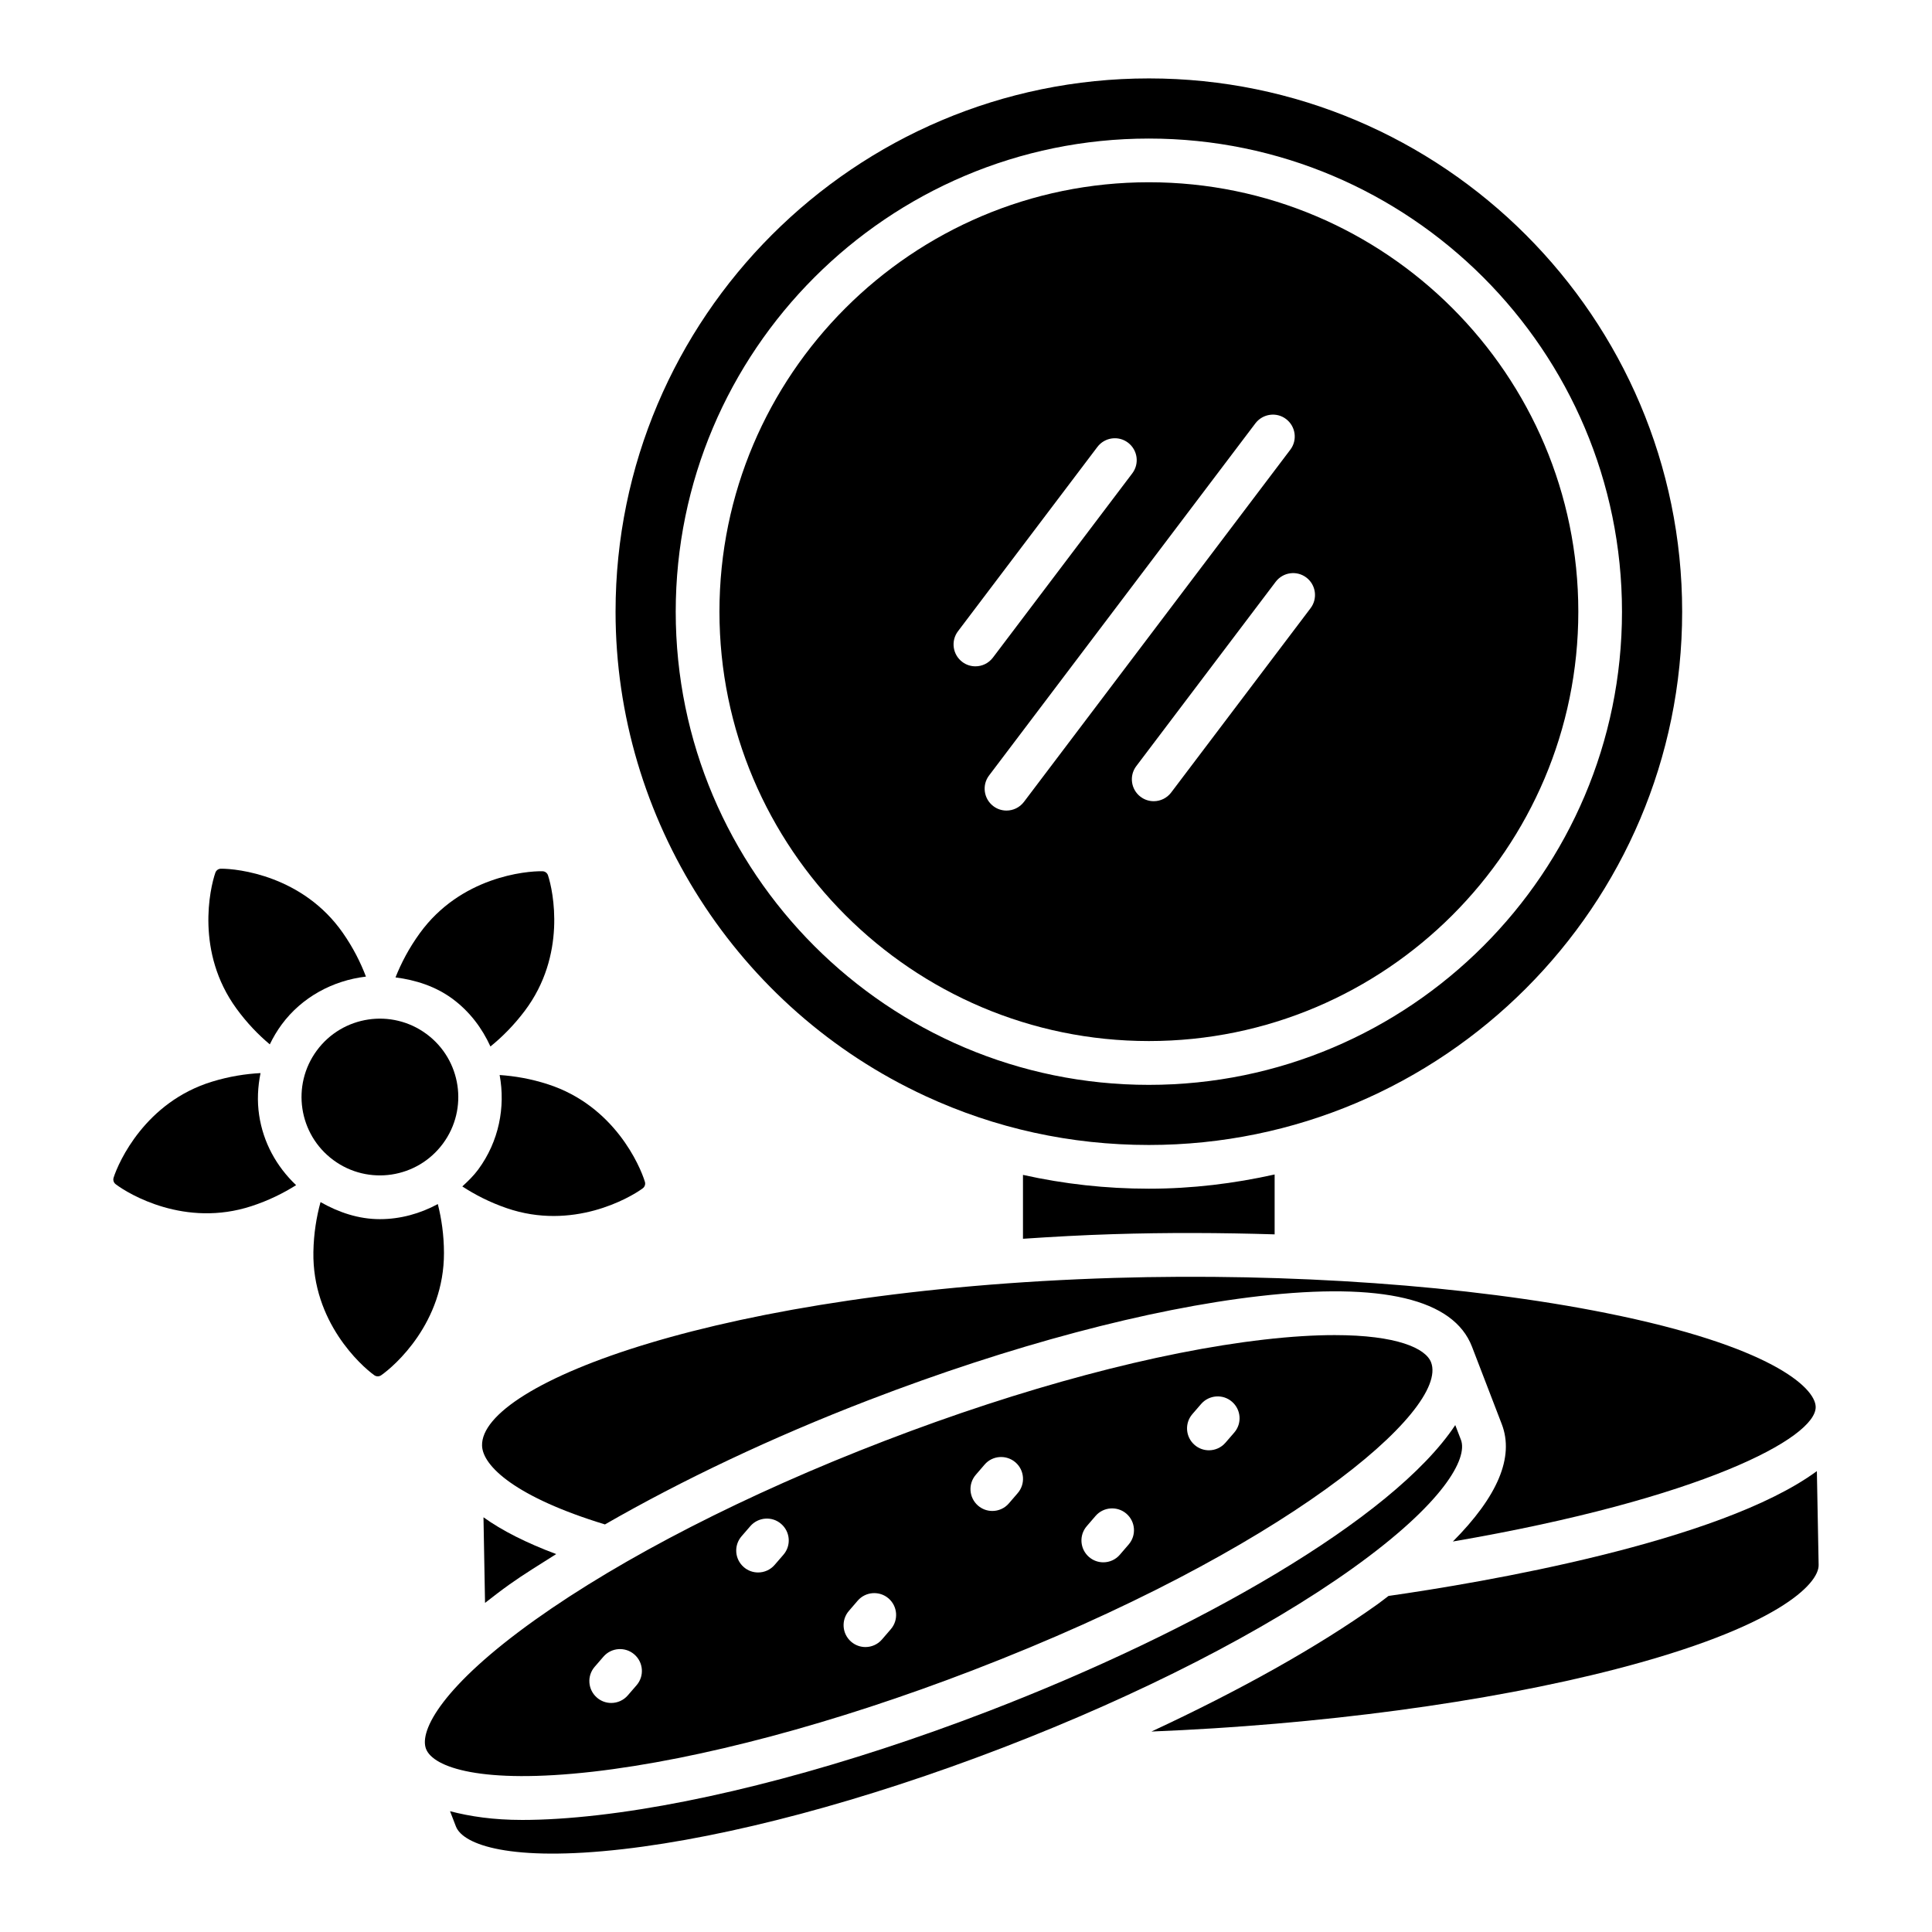 <?xml version="1.0" encoding="UTF-8"?>
<!-- Uploaded to: ICON Repo, www.svgrepo.com, Generator: ICON Repo Mixer Tools -->
<svg fill="#000000" width="800px" height="800px" version="1.1" viewBox="144 144 512 512" xmlns="http://www.w3.org/2000/svg">
 <g>
  <path d="m448.47 419.89c62.746 0 113.8-51.051 113.8-113.8-0.004-62.746-51.051-113.79-113.8-113.79s-113.81 51.039-113.81 113.79 51.066 113.8 113.81 113.8zm42.848-114.72-36.945 48.852c-1.148 1.512-2.879 2.305-4.625 2.305-1.23 0-2.441-0.379-3.492-1.172-2.555-1.934-3.059-5.574-1.133-8.121l36.945-48.852c1.957-2.57 5.582-3.051 8.121-1.133 2.555 1.934 3.055 5.574 1.129 8.121zm-14.621-48.988c1.957-2.562 5.613-3.051 8.121-1.133 2.555 1.934 3.059 5.574 1.133 8.121l-70.59 93.332c-1.148 1.512-2.879 2.305-4.625 2.305-1.23 0-2.457-0.379-3.492-1.172-2.555-1.934-3.059-5.574-1.133-8.121zm-78.824 55.109 36.945-48.844c1.941-2.578 5.613-3.051 8.121-1.133 2.555 1.934 3.059 5.574 1.133 8.121l-36.945 48.844c-1.148 1.512-2.879 2.305-4.625 2.305-1.23 0-2.457-0.379-3.492-1.172-2.562-1.934-3.062-5.57-1.137-8.121z"/>
  <path d="m481.79 471.12v-15.871c-10.742 2.398-21.867 3.769-33.32 3.769-11.367 0-22.512-1.242-33.371-3.66v16.93c7.934-0.535 15.887-0.977 23.809-1.219 14.301-0.449 28.691-0.387 42.883 0.051z"/>
  <path d="m389.21 434.45s0.016 0 0.016 0.008c18.602 8.605 38.531 12.973 59.234 12.973 77.918 0 141.33-63.402 141.33-141.33 0-77.926-63.406-141.32-141.32-141.32-77.934 0-141.34 63.402-141.34 141.33 0 54.914 32.223 105.29 82.09 128.34zm59.254-253.73c69.137 0 125.38 56.25 125.38 125.39 0 69.145-56.242 125.39-125.38 125.39-69.152 0-125.39-56.25-125.39-125.39 0-69.133 56.242-125.39 125.39-125.39z"/>
  <path d="m272.54 568.78c2.082-1.609 4.125-3.211 6.445-4.863 3.769-2.691 8.176-5.379 12.41-8.07-7.914-2.969-14.359-6.219-19.266-9.75z"/>
  <path d="m301.16 613.51c28.309-3.25 64.039-12.785 100.61-26.859 82.512-31.738 126.36-68.926 121.48-81.621-1.422-3.711-9.059-7.215-25.559-7.215-5.289 0-11.5 0.363-18.684 1.188-28.309 3.25-64.039 12.785-100.61 26.859-36.59 14.066-69.492 30.938-92.688 47.484-24.281 17.34-30.684 29.23-28.809 34.129 1.895 4.91 14.656 9.41 44.258 6.035zm158.83-94.758 2.328-2.691c2.117-2.426 5.789-2.668 8.168-0.59 2.426 2.094 2.703 5.75 0.598 8.176l-2.328 2.691c-1.148 1.328-2.766 2.004-4.383 2.004-1.344 0-2.703-0.469-3.785-1.414-2.426-2.094-2.699-5.746-0.598-8.176zm-27.984 29.691 2.328-2.703c2.086-2.418 5.758-2.676 8.168-0.605 2.426 2.094 2.703 5.75 0.598 8.176l-2.328 2.703c-1.133 1.328-2.766 2.016-4.383 2.016-1.344 0-2.684-0.461-3.785-1.406-2.426-2.098-2.699-5.754-0.598-8.18zm-29.406-13.609 2.328-2.703c2.07-2.426 5.742-2.684 8.168-0.605 2.426 2.094 2.703 5.75 0.598 8.176l-2.328 2.703c-1.133 1.328-2.766 2.016-4.383 2.016-1.344 0-2.684-0.461-3.785-1.406-2.426-2.102-2.699-5.754-0.598-8.18zm-33.629 36.062 2.328-2.703c2.086-2.418 5.758-2.676 8.168-0.605 2.426 2.094 2.703 5.75 0.598 8.176l-2.328 2.703c-1.133 1.328-2.766 2.016-4.383 2.016-1.344 0-2.684-0.461-3.785-1.406-2.426-2.098-2.699-5.754-0.598-8.18zm-28.453-19.766 2.328-2.691c2.102-2.418 5.789-2.676 8.168-0.59 2.426 2.094 2.703 5.75 0.598 8.176l-2.328 2.691c-1.148 1.328-2.766 2.004-4.383 2.004-1.344 0-2.703-0.469-3.785-1.414-2.426-2.094-2.699-5.75-0.598-8.176zm-38.918 34.582 2.328-2.691c2.102-2.426 5.773-2.668 8.168-0.59 2.426 2.094 2.703 5.75 0.598 8.176l-2.328 2.691c-1.148 1.328-2.766 2.004-4.383 2.004-1.344 0-2.703-0.469-3.785-1.414-2.426-2.094-2.703-5.75-0.598-8.176z"/>
  <path d="m625.49 533.86c-25.77 18.941-89.062 29.586-113.52 33.082-0.992 0.734-1.852 1.441-2.894 2.188-16.082 11.48-36.844 23.004-59.934 33.746 44.441-1.785 88.945-7.715 123.03-16.527 42.785-11.055 53.945-22.59 53.785-27.66z"/>
  <path d="m531.16 525.56-1.5-3.898c-16.504 24.918-68.688 54.641-123.71 75.809-37.461 14.414-74.199 24.199-103.46 27.555-7.391 0.848-14.105 1.277-20.09 1.277-7.672 0-13.797-0.926-19.133-2.312l1.551 4.027c1.875 4.902 14.574 9.422 44.242 6.027 28.309-3.25 64.039-12.793 100.61-26.859 36.59-14.074 69.492-30.938 92.688-47.492 24.277-17.344 30.684-29.223 28.805-34.133z"/>
  <path d="m439.27 482.66c-104.53 3.203-168.02 28.055-167.52 44.469 0.172 5.418 8.953 13.652 32.57 20.859 20.309-11.672 44.109-23.02 69.902-32.941 37.461-14.414 74.199-24.199 103.46-27.555 32.578-3.746 51.551 0.762 56.406 13.387l7.894 20.527c3.367 8.75-1.109 19.195-12.957 31.109 65.785-11.293 96.398-27.469 96.148-35.719-0.16-5.121-12.004-16.102-55.434-24.812-36.547-7.352-84.117-10.691-130.48-9.324z"/>
  <path d="m232.34 451.43c9.227 6.816 22.23 4.859 29.047-4.367 6.816-9.227 4.863-22.234-4.367-29.047-9.227-6.816-22.234-4.859-29.051 4.367-6.812 9.227-4.856 22.234 4.371 29.047z"/>
  <path d="m273.97 421.33c3.086-2.492 6.199-5.598 9.102-9.449 11.109-14.754 7.535-31.738 6.152-35.91-0.211-0.641-0.793-1.07-1.469-1.082-4.394-0.094-21.684 1.48-32.516 16.434-2.891 3.988-4.941 7.949-6.426 11.699 5.414 0.703 10.621 2.375 15.094 5.668 4.57 3.379 7.859 7.797 10.062 12.641z"/>
  <path d="m215.5 420.77c0.883-1.832 1.926-3.606 3.16-5.277 5.316-7.203 13.496-11.641 22.32-12.684-1.422-3.727-3.379-7.668-6.168-11.648-10.598-15.121-27.855-16.973-32.254-16.945-0.672 0.004-1.262 0.426-1.484 1.059-1.449 4.152-5.289 21.078 5.582 36.004 2.809 3.856 5.832 6.965 8.844 9.492z"/>
  <path d="m213.04 428.38c-3.945 0.207-8.254 0.867-12.848 2.273-17.656 5.406-24.75 21.246-26.086 25.438-0.203 0.641 0.016 1.332 0.551 1.738 3.5 2.66 18.41 11.547 35.965 5.816 4.59-1.496 8.488-3.457 11.852-5.566-5.211-4.938-8.723-11.328-9.797-18.539-0.57-3.777-0.363-7.527 0.363-11.16z"/>
  <path d="m260.03 463.09c-4.684 2.531-9.93 4-15.359 4-5.633 0-10.898-1.785-15.727-4.519-1.066 3.887-1.805 8.285-1.891 13.207-0.316 18.465 12.559 30.105 16.133 32.668 0.547 0.391 1.27 0.398 1.824 0.016 3.613-2.508 16.672-13.941 16.648-32.406-0.008-4.82-0.664-9.121-1.629-12.965z"/>
  <path d="m276.41 428.89c1.562 8.5-0.172 17.578-5.684 25.055-1.234 1.668-2.707 3.094-4.211 4.473 3.324 2.164 7.195 4.184 11.758 5.754 17.461 6.004 32.512-2.644 36.055-5.246 0.543-0.398 0.77-1.086 0.578-1.73-1.27-4.211-8.109-20.16-25.68-25.844-4.578-1.484-8.867-2.191-12.816-2.461z"/>
 </g>
</svg>